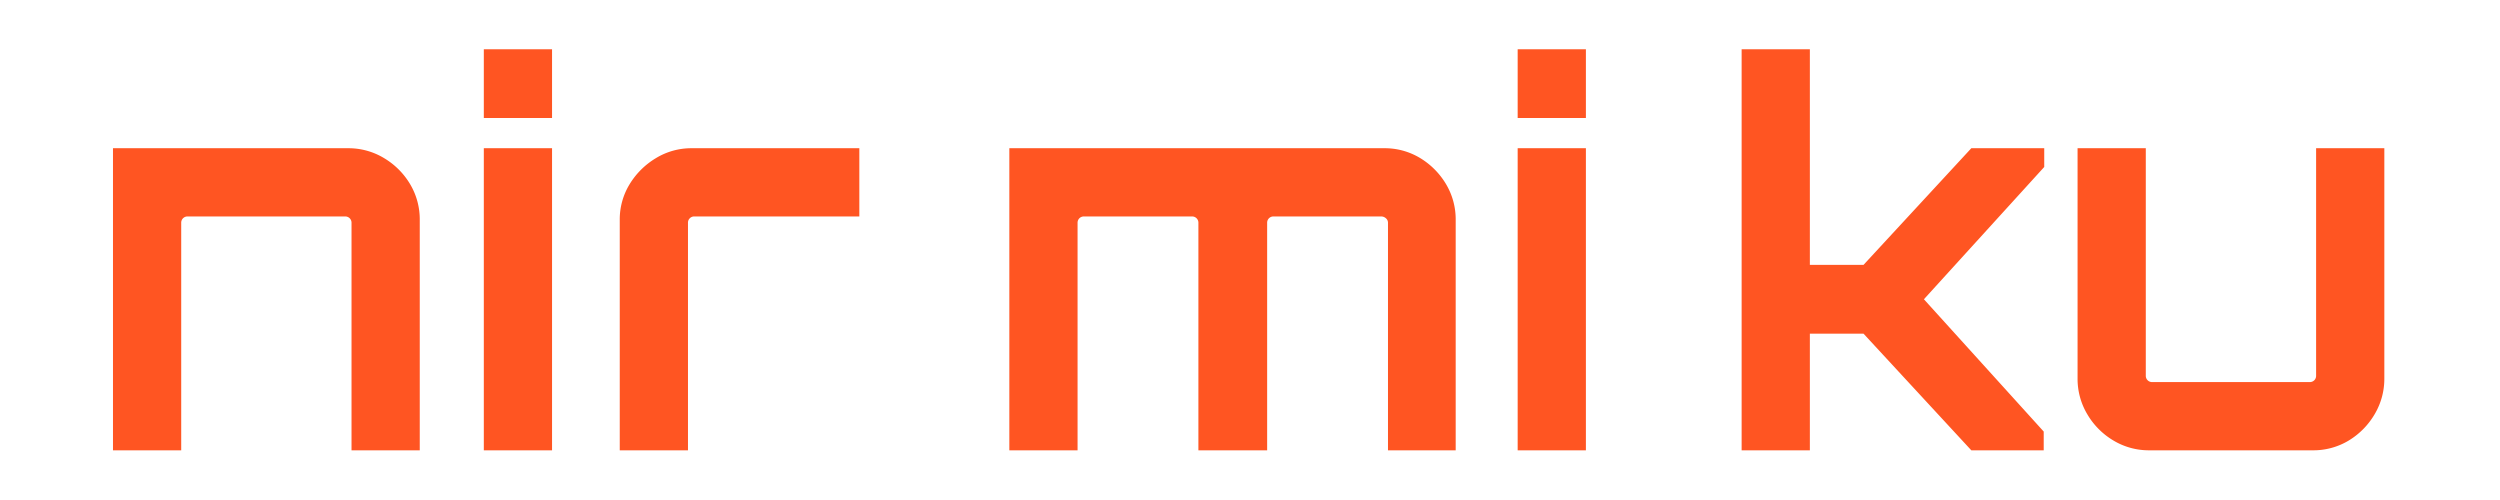 <svg xmlns="http://www.w3.org/2000/svg" width="1200" height="240" viewBox="0 0 1200 240">
  <defs>
    <style>
      .cls-1 {
        fill: #f52;
        fill-rule: evenodd;
      }
    </style>
  </defs>
  <path id="linear_nir_mi_ku" data-name="linear nir mi ku" class="cls-1" d="M1139.86,198.773a36.018,36.018,0,0,1-12.38,12.625,32.81,32.81,0,0,1-17.5,4.75h-78.25a32.955,32.955,0,0,1-17.37-4.75,35.522,35.522,0,0,1-12.5-12.625,33.156,33.156,0,0,1-4.629-17.125V71.148h32.749V180.4a3,3,0,0,0,3,3h75.75a2.979,2.979,0,0,0,3-3V71.148h32.75v110.5A33.243,33.243,0,0,1,1139.86,198.773Zm-158.879,8.375v9h-34.75l-51.75-56h-25.75v56h-32.75V23.648h32.75v103.5h25.75l51.75-56h35v9l-57.75,63.5Zm-252.5-136h32.75v145h-32.75v-145Zm0-47.5h32.75v33h-32.75v-33Zm-62.25,83.25a2.737,2.737,0,0,0-1-2.125,3.34,3.34,0,0,0-2.25-.875h-51.75a2.988,2.988,0,0,0-3,3v109.25h-33V106.9a2.988,2.988,0,0,0-3-3h-52a2.988,2.988,0,0,0-3,3v109.25h-32.75v-145h179.75a32.84,32.84,0,0,1,17.5,4.75,36.337,36.337,0,0,1,12.375,12.5,33.04,33.04,0,0,1,4.625,17.25v110.5h-32.5V106.9Zm-335.125-2.125a2.889,2.889,0,0,0-.875,2.125v109.25h-32.75v-110.5a32.354,32.354,0,0,1,4.75-17.25,37,37,0,0,1,12.625-12.5,32.575,32.575,0,0,1,17.125-4.75h80.5V103.9h-79.25A2.892,2.892,0,0,0,331.106,104.773ZM232.231,71.148h32.75v145h-32.75v-145Zm0-47.5h32.75v33h-32.75v-33Zm-63.5,83.25a2.988,2.988,0,0,0-3-3H89.981a2.988,2.988,0,0,0-3,3v109.25H54.231v-145h112.75a33.03,33.03,0,0,1,17.375,4.75,35.963,35.963,0,0,1,12.5,12.5,33.04,33.04,0,0,1,4.625,17.25v110.5h-32.75V106.9Z"/>
</svg>
